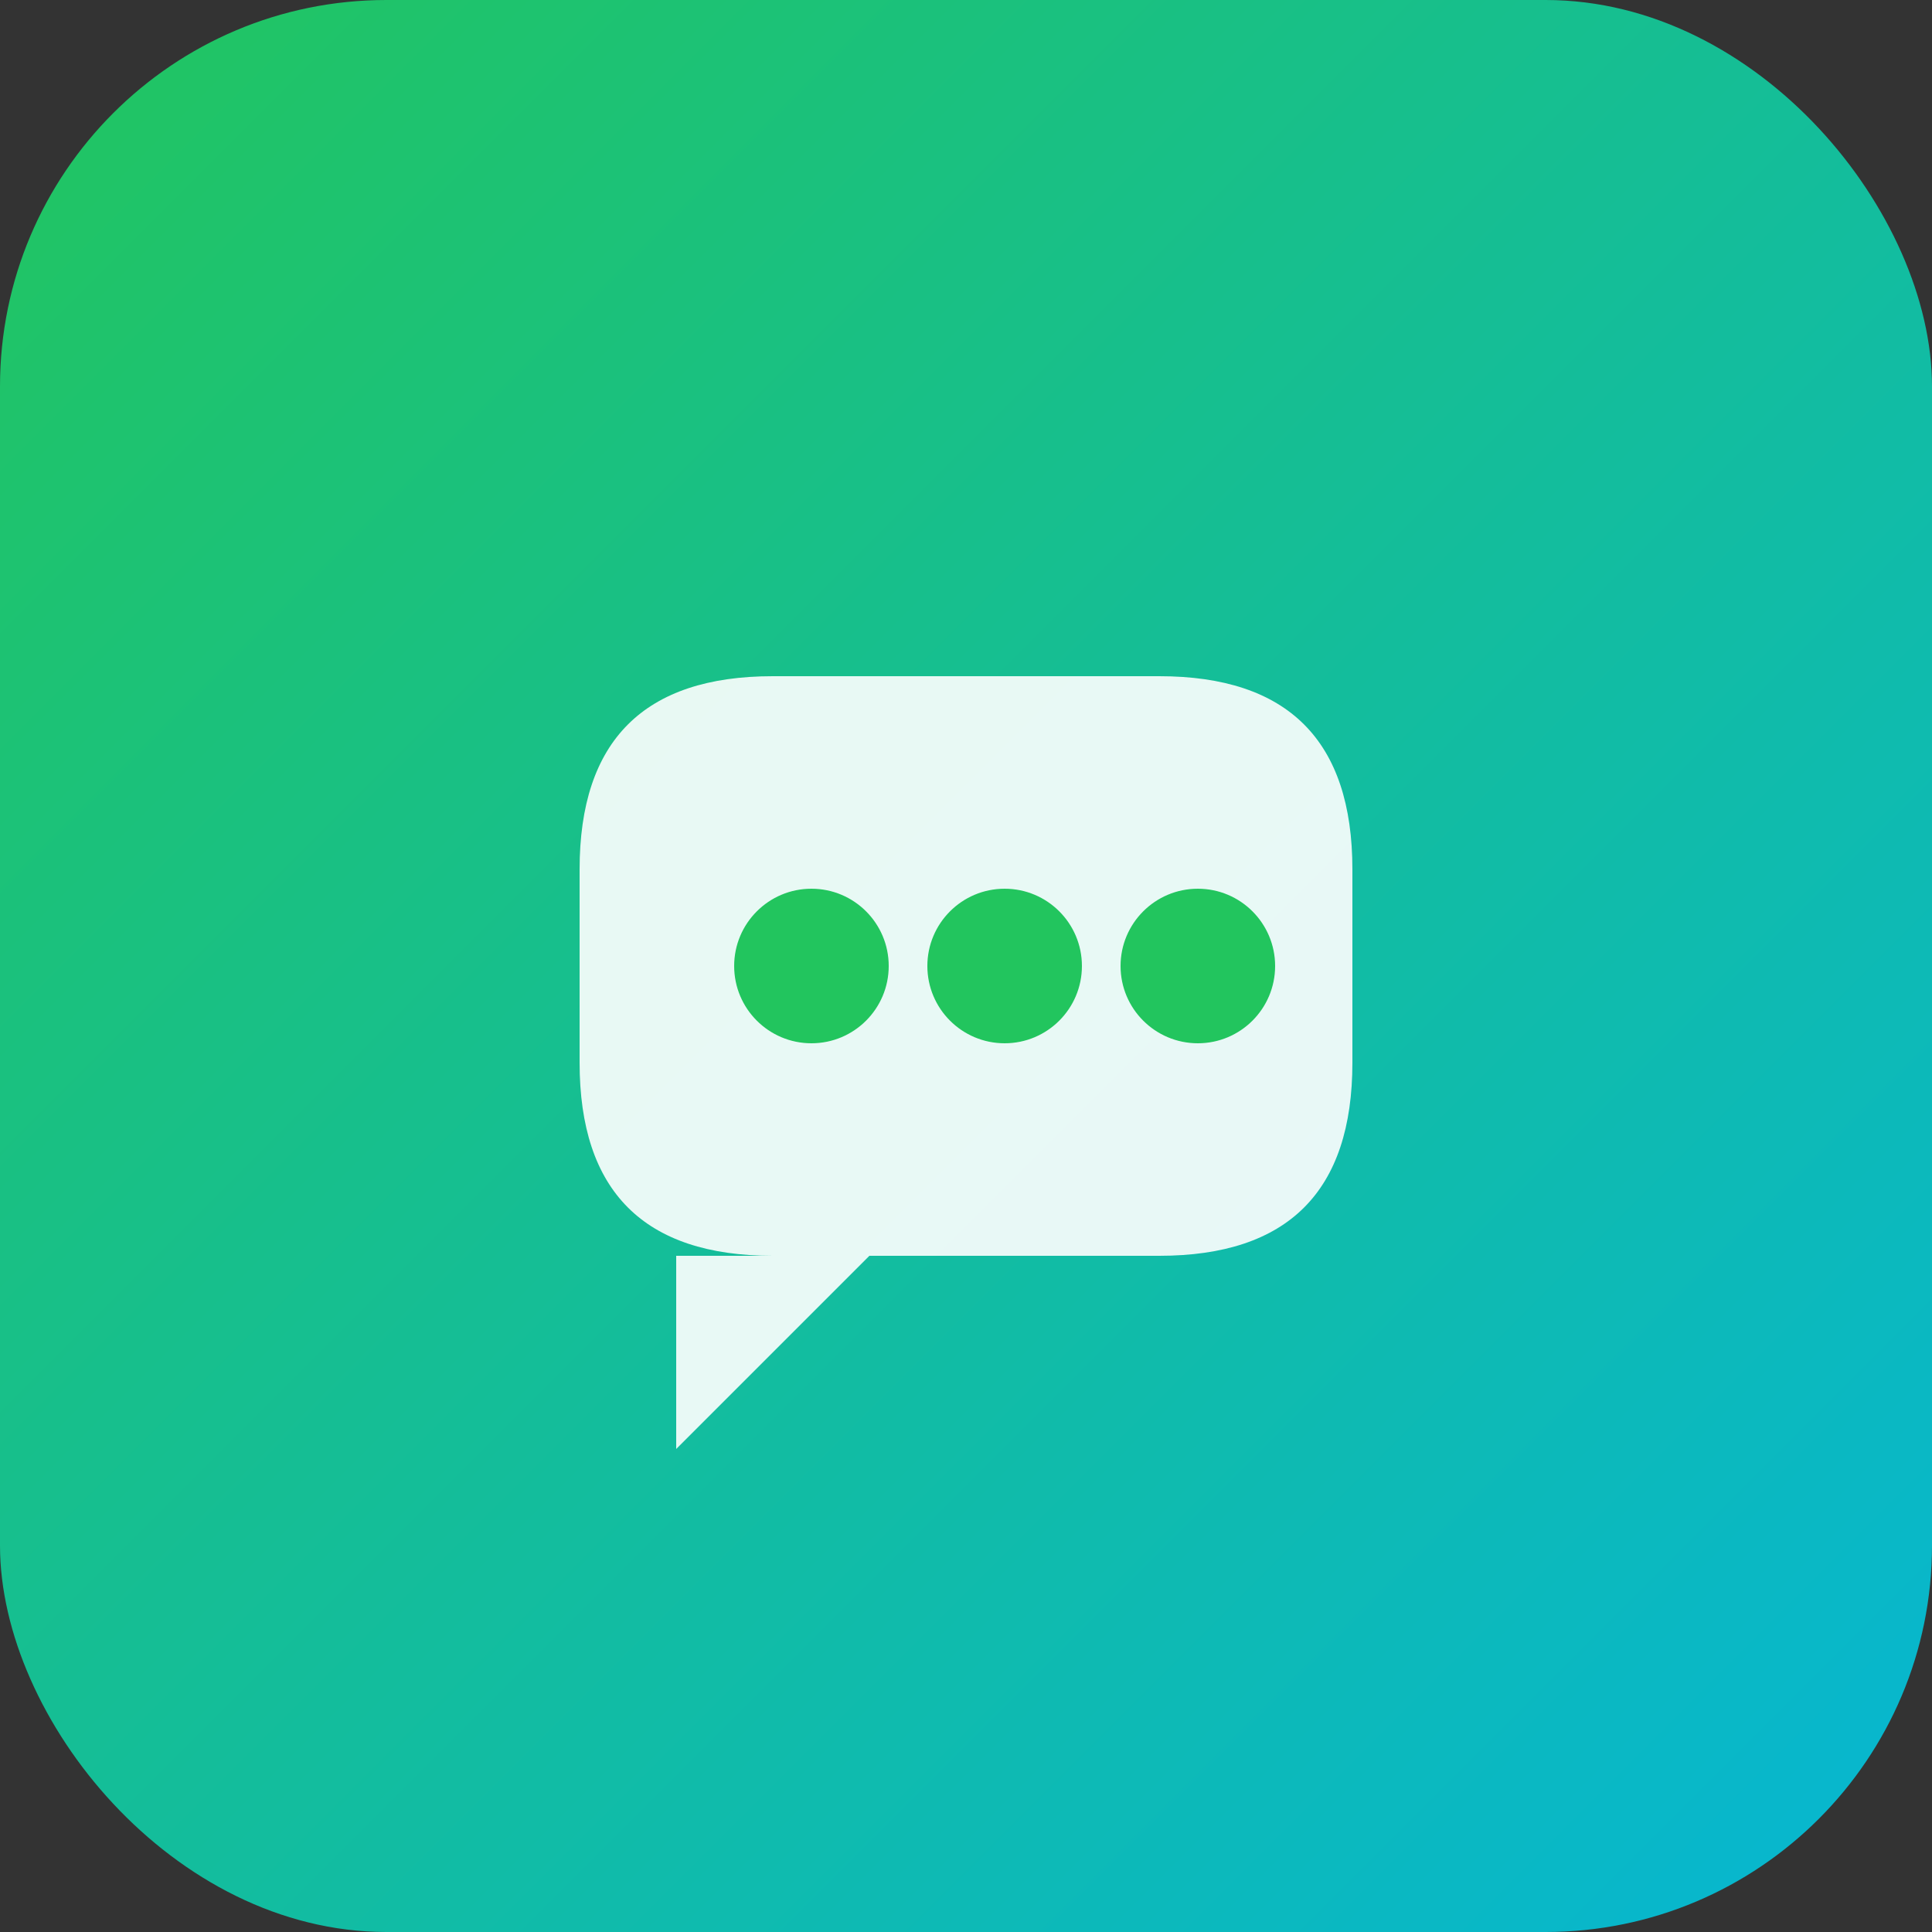 <svg xmlns="http://www.w3.org/2000/svg" viewBox="0 0 100 100">
  <rect x="0" y="0" width="100" height="100" fill="#333333" stroke="none"/>
  <defs>
    <linearGradient id="grad" x1="0%" y1="0%" x2="100%" y2="100%">
      <stop offset="0%" style="stop-color:#22c55e"/>
      <stop offset="100%" style="stop-color:#06b6d4"/>
    </linearGradient>
  </defs>
  <rect width="100" height="100" rx="20" fill="url(#grad)"/>
  <path d="M30 45 Q30 35 40 35 H60 Q70 35 70 45 V55 Q70 65 60 65 H45 L35 75 V65 H40 Q30 65 30 55 Z" fill="white" opacity="0.9"/>
  <circle cx="42" cy="50" r="4" fill="#22c55e"/>
  <circle cx="52" cy="50" r="4" fill="#22c55e"/>
  <circle cx="62" cy="50" r="4" fill="#22c55e"/>
</svg>

